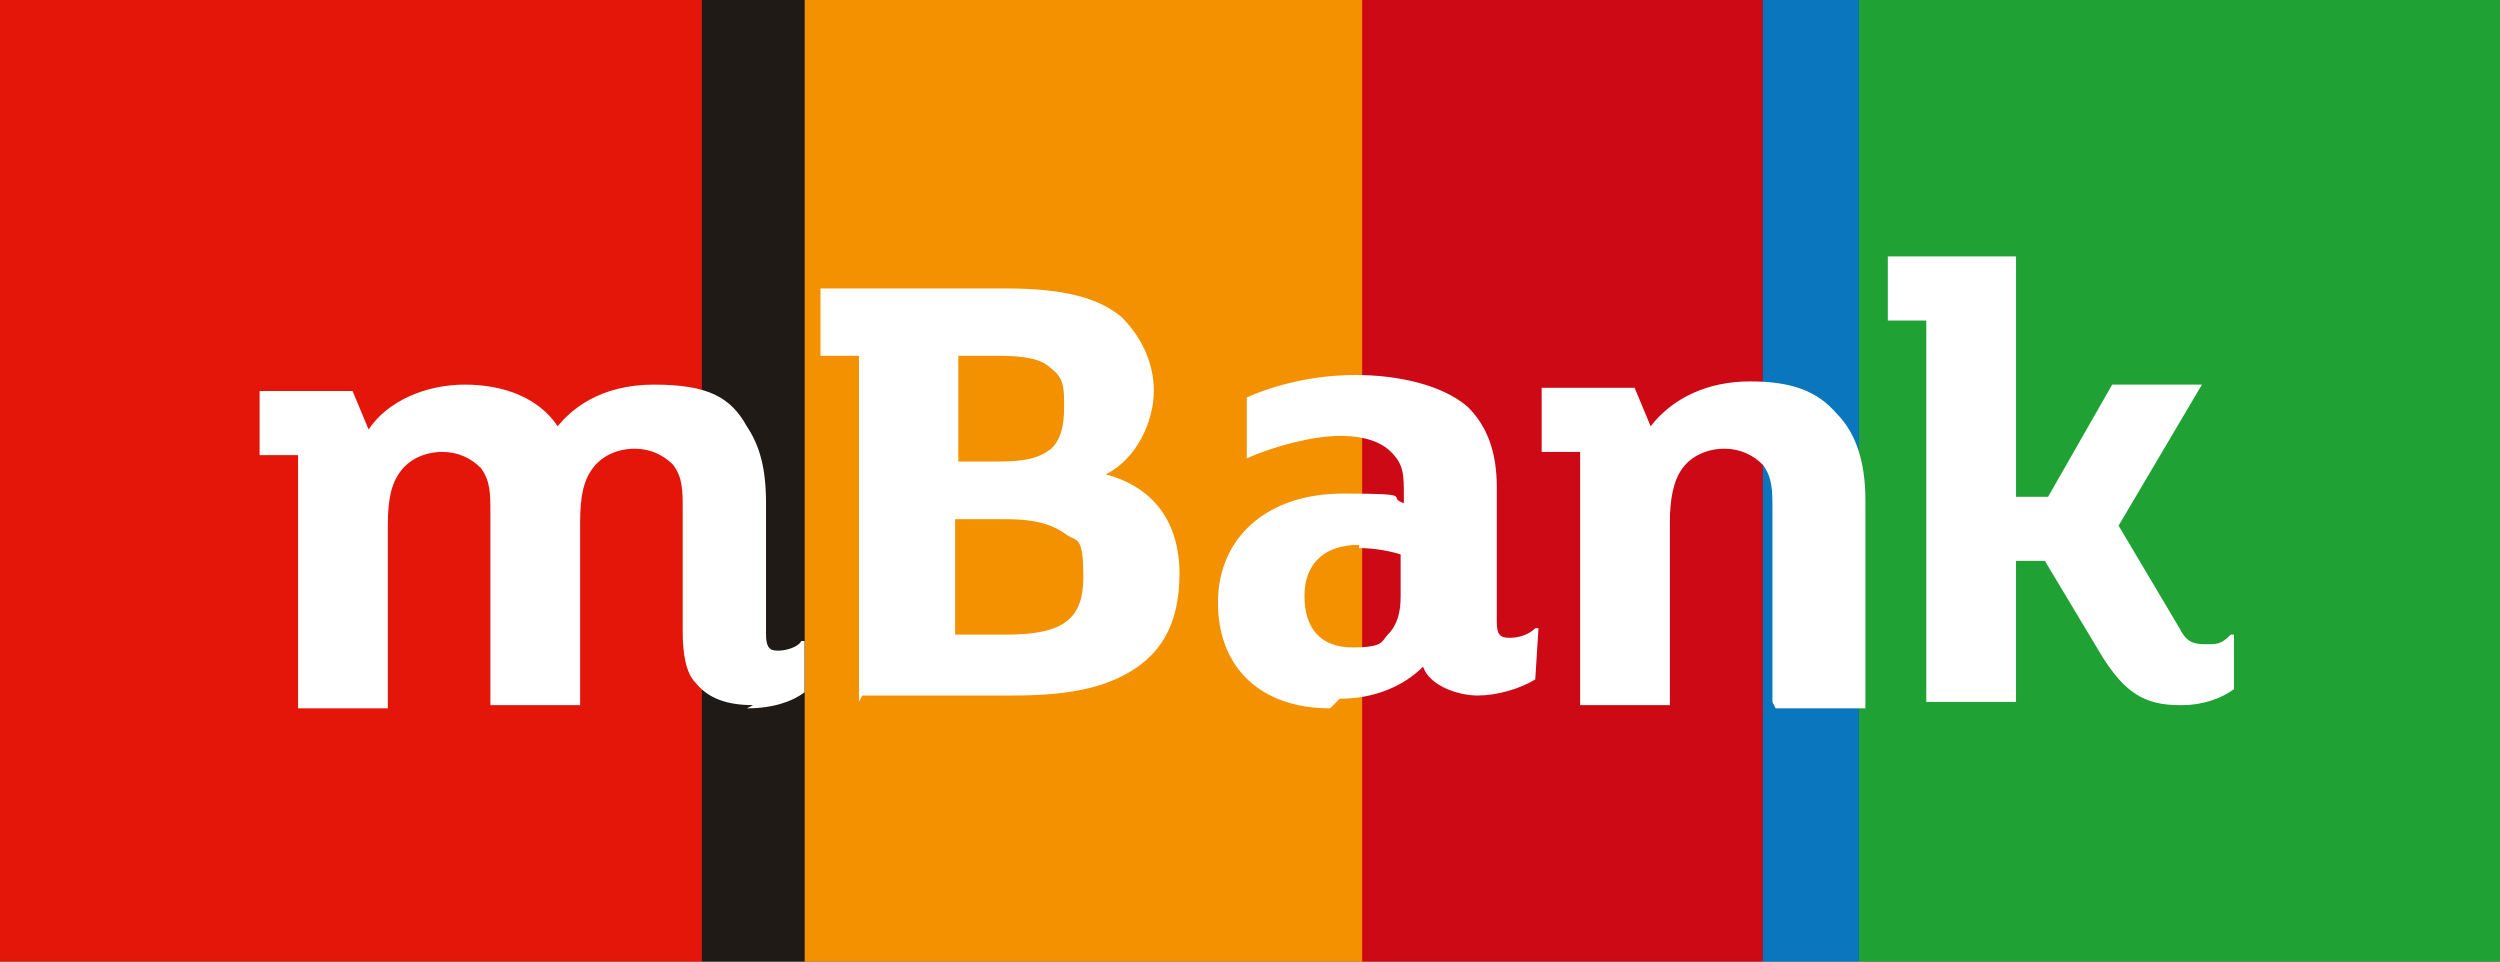 <?xml version="1.0" encoding="UTF-8"?>
<svg xmlns="http://www.w3.org/2000/svg" xmlns:cc="http://creativecommons.org/ns#" xmlns:dc="http://purl.org/dc/elements/1.1/" xmlns:rdf="http://www.w3.org/1999/02/22-rdf-syntax-ns#" width="78" height="30" version="1.1" viewBox="0 0 78 30">
  <rect x="0" y="0" width="78" height="30" fill="#333333" stroke="none"/>
  <defs>
    <style>
      .cls-1 {
        fill: #f39100;
      }

      .cls-2 {
        fill: #e41509;
      }

      .cls-3 {
        fill: #cc0915;
      }

      .cls-4 {
        fill: #1f1a15;
      }

      .cls-5 {
        fill: #fff;
      }

      .cls-6 {
        fill: #0976bd;
      }

      .cls-7 {
        fill: #20a134;
      }
    </style>
  </defs>
  <!-- Generator: Adobe Illustrator 28.7.1, SVG Export Plug-In . SVG Version: 1.2.0 Build 142)  -->
  <g>
    <g id="Layer_1">
      <g>
        <path class="cls-2" d="M21.9,30H0V0h21.9v30Z"></path>
        <path class="cls-1" d="M42.7,0h-17.6v30h17.6V0Z"></path>
        <path class="cls-3" d="M55,0h-12.5v30h12.5V0Z"></path>
        <path class="cls-7" d="M78,0h-20v30h20V0Z"></path>
        <path class="cls-6" d="M58,0h-3v30h3V0Z"></path>
        <path class="cls-4" d="M25.1,0h-3.2v30h3.2V0Z"></path>
      </g>
      <path class="cls-5" d="M29.8,14.4h1.3c.9,0,1.3-.1,1.7-.4.3-.3.4-.7.4-1.3s0-.9-.4-1.2c-.3-.3-.8-.4-1.7-.4h-1.2v3.3ZM29.8,19.8h1.6c1.8,0,2.4-.5,2.4-1.8s-.2-1.1-.5-1.3c-.4-.3-.9-.5-1.9-.5h-1.6v3.6ZM26.8,21.9v-10.8h-1.2v-2.1h5.8c1.8,0,2.9.3,3.6.9.6.6,1,1.4,1,2.3s-.5,2.1-1.5,2.6h0s0,0,0,0c1.5.4,2.3,1.5,2.3,3.1s-.6,2.6-1.8,3.2c-.8.4-1.8.6-3.4.6h-4.7ZM55.3,21.9v-6c0-.6,0-1-.3-1.4-.3-.3-.7-.5-1.2-.5s-1,.2-1.3.6c-.3.4-.4,1-.4,1.7v5.7h-2.8v-7.9h-1.2v-2h2.9l.5,1.2h0c.7-.9,1.8-1.4,3.1-1.4s2.1.3,2.7,1c.6.6.9,1.5.9,2.7v6.5h-2.8ZM68,22c-1.1,0-1.7-.4-2.4-1.5l-1.8-3h-.9v4.4h-2.8v-11.9h-1.2v-2h4v7.5h1l2-3.5h2.8l-2.6,4.4,1.9,3.2c.2.4.4.5.8.5s.5,0,.8-.3h.1c0,0,0,1.7,0,1.7h0c-.4.3-1,.5-1.6.5M23.5,22c-.8,0-1.4-.2-1.8-.7-.3-.3-.4-.9-.4-1.6v-3.8c0-.6,0-1-.3-1.4-.3-.3-.7-.5-1.2-.5s-1,.2-1.3.6c-.3.4-.4.9-.4,1.7v5.7h-2.8v-6c0-.6,0-1-.3-1.4-.3-.3-.7-.5-1.2-.5s-1,.2-1.3.6c-.3.4-.4.9-.4,1.7v5.7h-2.8v-7.9h-1.2v-2h2.9l.5,1.2h0c.6-.9,1.8-1.4,3-1.4s2.3.4,2.9,1.3h0s0,0,0,0c.4-.5,1.3-1.3,3-1.3s2.4.4,2.9,1.3c.4.6.6,1.3.6,2.4v4.1c0,.5.2.5.4.5s.6-.1.7-.3h.1c0,0,0,1.6,0,1.6h0c-.4.3-1,.5-1.8.5M42.4,17c-1.1,0-1.7.6-1.7,1.6s.5,1.6,1.5,1.6.9-.2,1.1-.4c.3-.3.4-.7.4-1.2v-1.3h0c-.3-.1-.8-.2-1.3-.2M41.5,22.1c-2.2,0-3.5-1.3-3.5-3.3s1.5-3.4,3.9-3.4,1.3.1,1.9.3h0s0-.2,0-.2c0-.7,0-1-.4-1.4-.3-.3-.8-.5-1.6-.5s-2,.3-2.9.7h0s0-1.9,0-1.9h0c.9-.4,2.1-.7,3.4-.7s2.7.3,3.5,1c.6.6.9,1.4.9,2.5v4.2c0,.4.1.5.4.5s.6-.1.8-.3h.1c0,0-.1,1.6-.1,1.6h0c-.5.3-1.2.5-1.8.5s-1.5-.3-1.7-.9h0s0,0,0,0c-.6.6-1.5,1-2.6,1"></path>
    </g>
  </g>
</svg>

